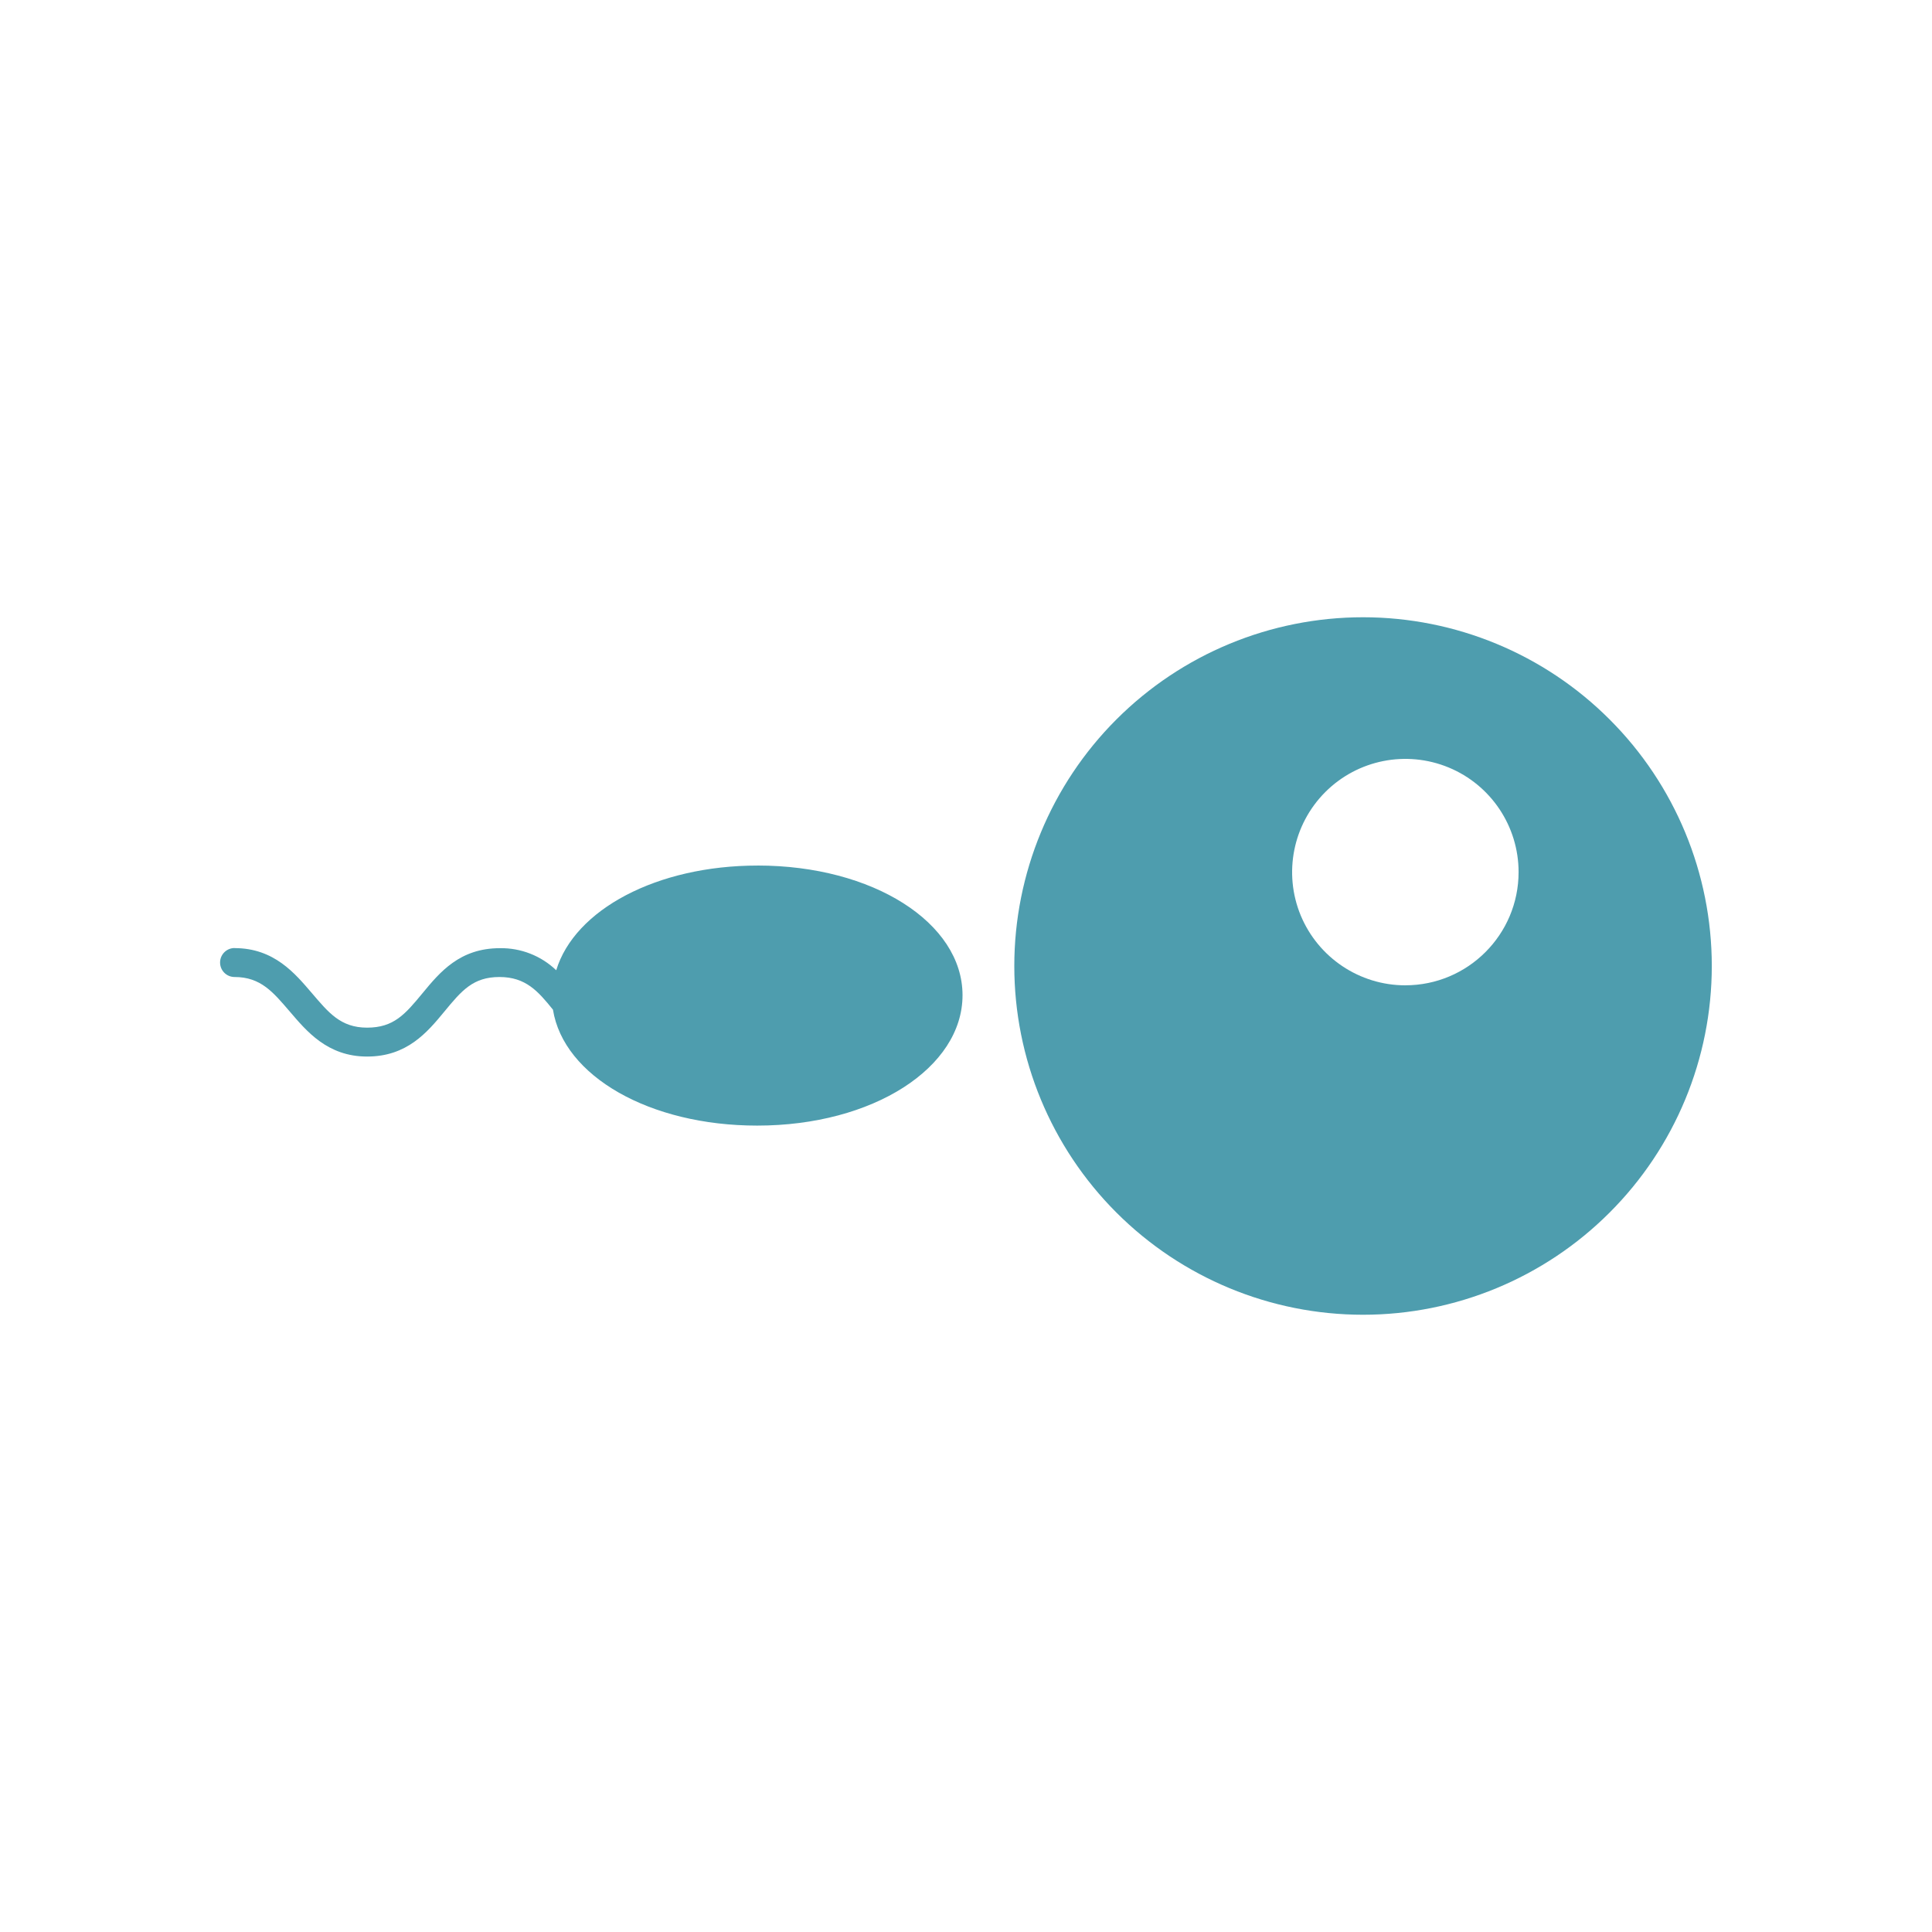 <?xml version="1.0" encoding="UTF-8"?>
<svg fill="#4E9DAE" width="100pt" height="100pt" version="1.1" viewBox="0 0 100 100" xmlns="http://www.w3.org/2000/svg">
 <g>
  <path d="m70.551 31.949c-4.789 0-9.379 1.902-12.766 5.289-3.383 3.383-5.285 7.973-5.285 12.762s1.902 9.379 5.285 12.762c3.387 3.387 7.977 5.289 12.766 5.289 4.785 0 9.379-1.902 12.762-5.289 3.387-3.383 5.289-7.973 5.289-12.762s-1.902-9.379-5.289-12.762c-3.383-3.387-7.977-5.289-12.762-5.289zm2.188 19.051c-2.367 0-4.504-1.43-5.414-3.617-0.906-2.191-0.402-4.711 1.273-6.387 1.676-1.676 4.195-2.176 6.387-1.27 2.188 0.906 3.617 3.043 3.617 5.414 0 3.234-2.625 5.859-5.863 5.859z"/>
  <path d="m39.219 44.801c-5.238 0-9.48 2.289-10.43 5.422v-0.004c-0.785-0.75-1.832-1.16-2.918-1.141-2.07 0-3.102 1.238-4 2.328-0.902 1.094-1.492 1.785-2.871 1.785s-2-0.789-2.859-1.789-1.941-2.328-4-2.328v-0.004c-0.414 0-0.75 0.336-0.75 0.75 0 0.414 0.336 0.75 0.75 0.75 1.359 0 2 0.789 2.859 1.789s1.941 2.328 4 2.328 3.102-1.238 4-2.328 1.488-1.789 2.852-1.789c1.359 0 2 0.738 2.769 1.691 0.551 3.441 5 6 10.57 6 6 0 10.629-3 10.629-6.75s-4.641-6.711-10.602-6.711z"/>
 </g>
</svg>
